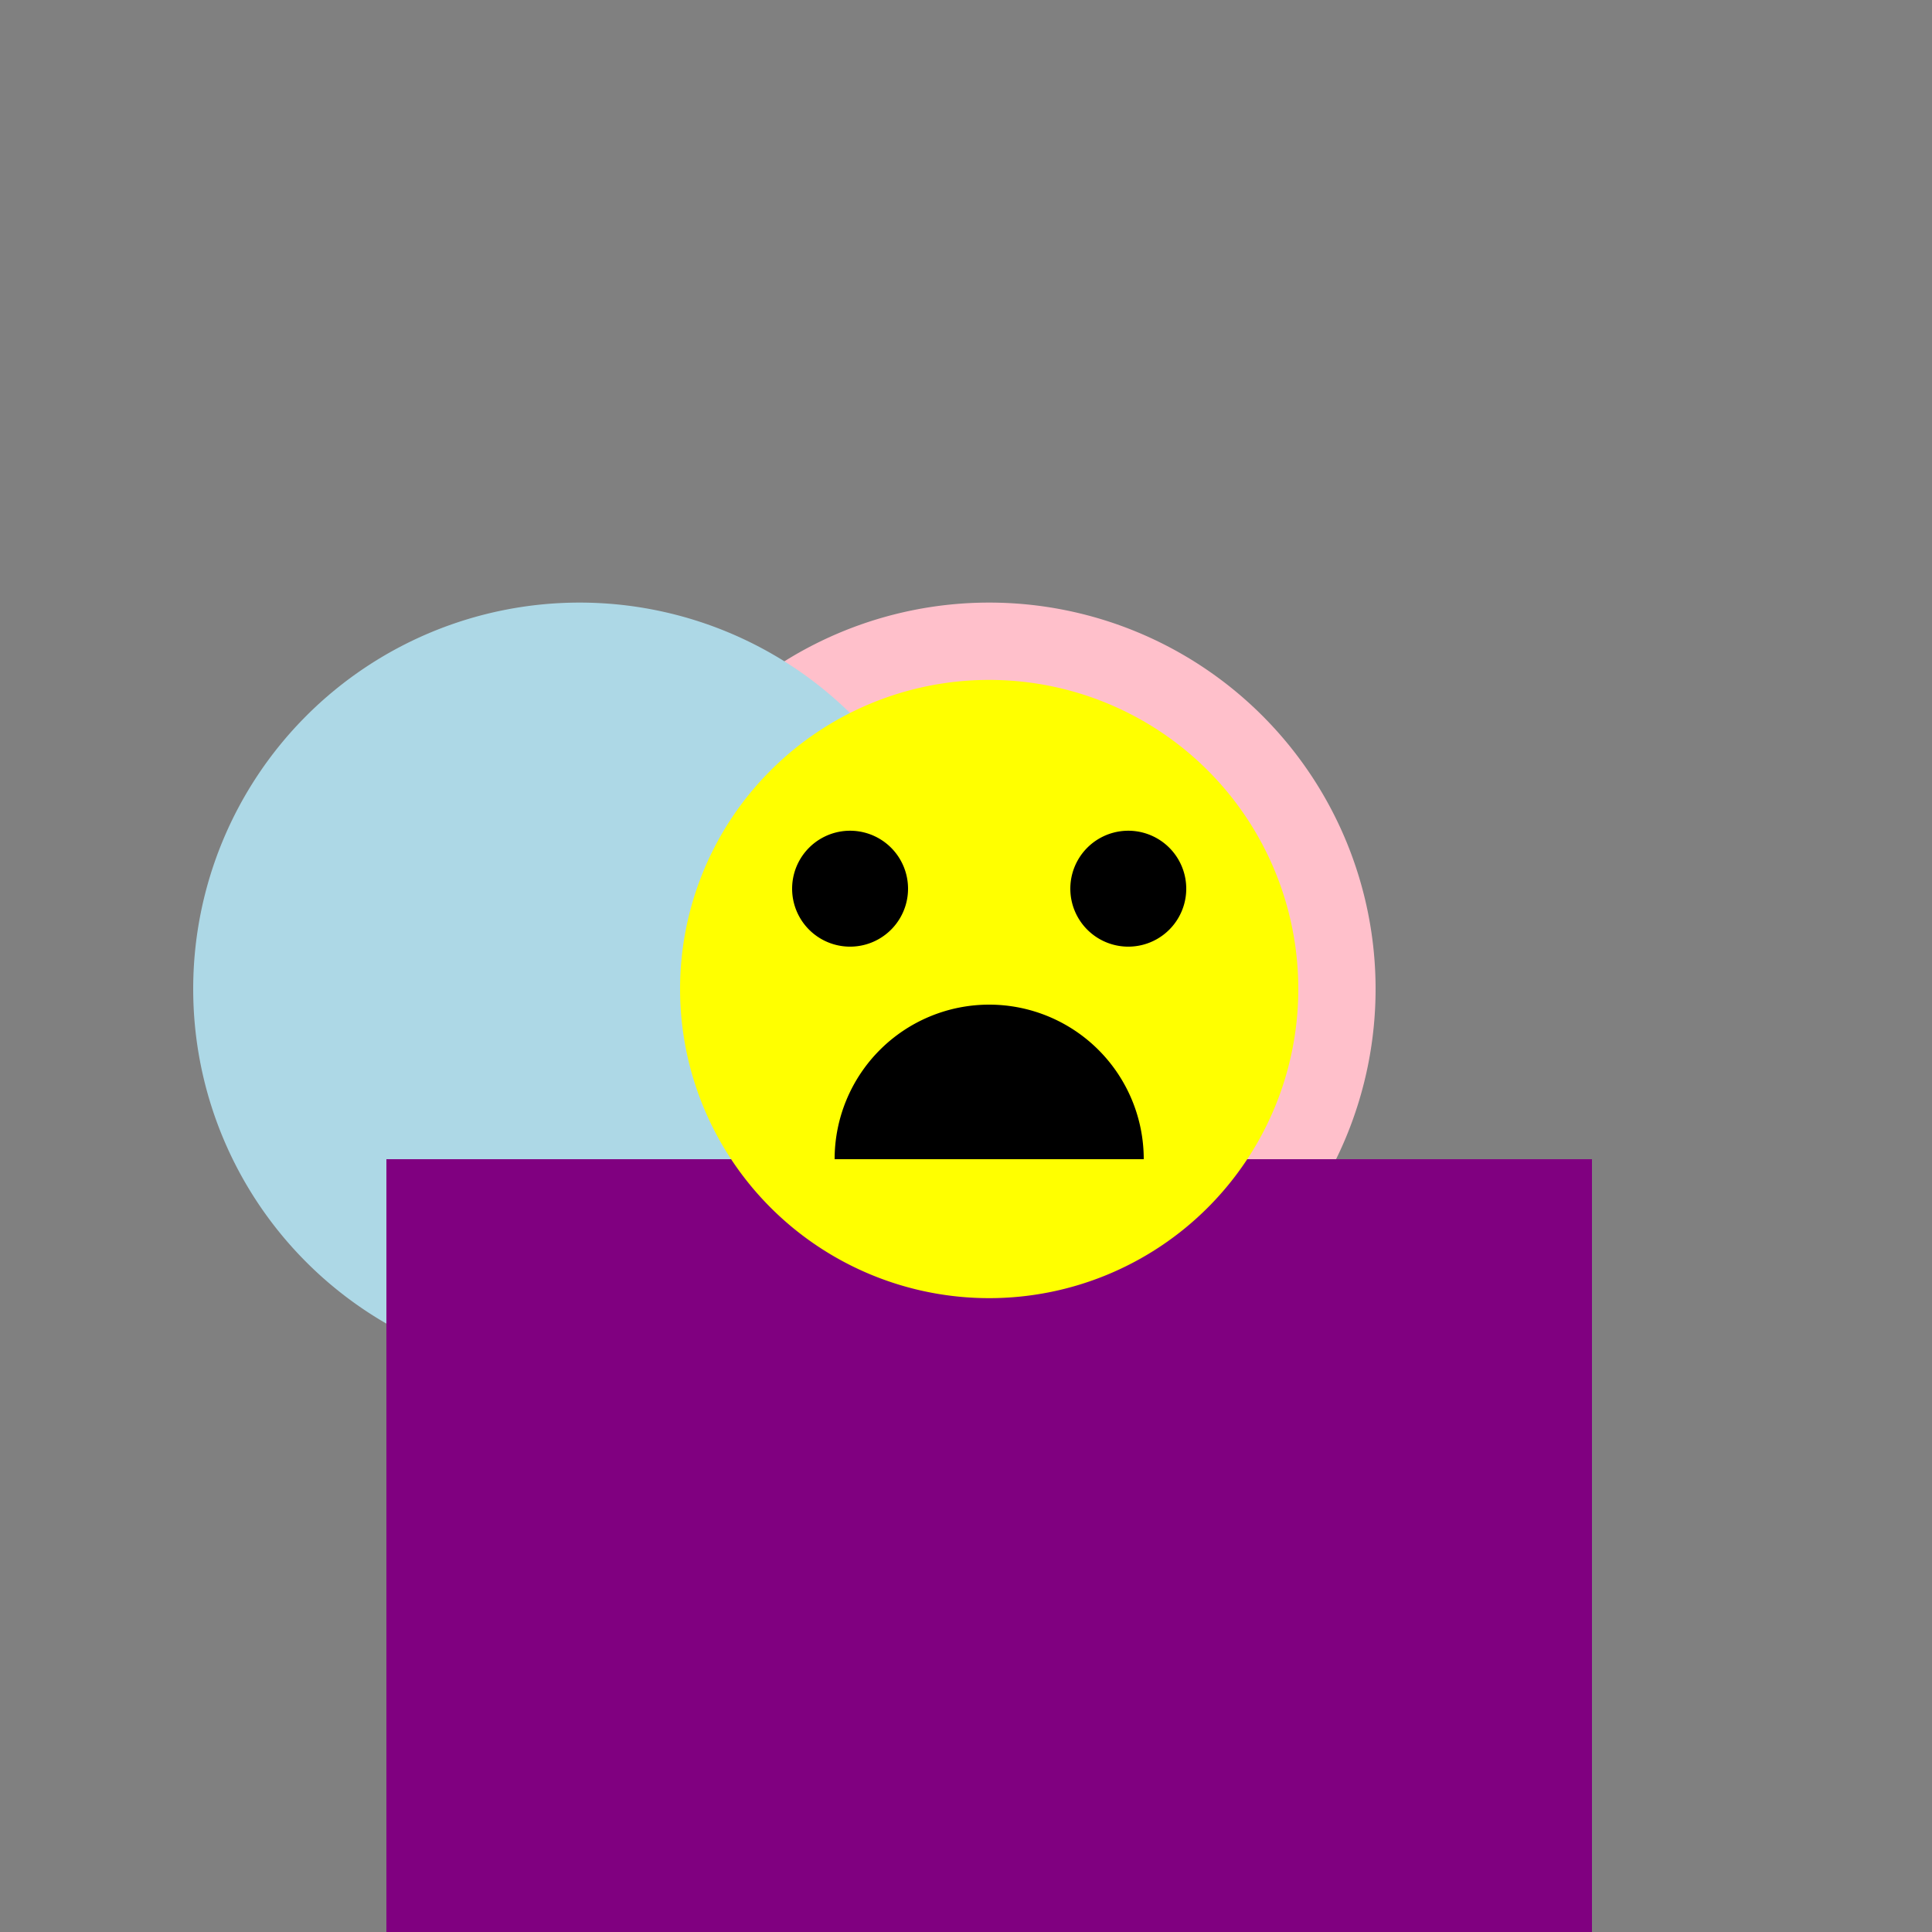 <!--

Generated by DrawGPT.
Free, open source, AI generated images in SVG, PNG, and HTML Canvas format.
https://drawgpt.ai

Created: 2023-09-27T06:35:14.432Z
Link: https://drawgpt.ai/prompt/99383/

-->
<svg xmlns="http://www.w3.org/2000/svg" xmlns:xlink="http://www.w3.org/1999/xlink" width="500" height="500"><rect width="100%" height="100%" fill="#808080" stroke="none"/><defs/><g><path fill="pink" stroke="none" paint-order="stroke fill markers" d=" M 356 256 A 100 100 0 1 1 356 255.9"/><path fill="lightblue" stroke="none" paint-order="stroke fill markers" d=" M 250 256 A 100 100 0 1 1 250 255.9"/><path fill="purple" stroke="none" paint-order="stroke fill markers" d=" M 100 300 L 412 300 L 412 512 L 100 512 Z"/><path fill="yellow" stroke="none" paint-order="stroke fill markers" d=" M 336 256 A 80 80 0 1 1 336 255.92"/><path fill="black" stroke="none" paint-order="stroke fill markers" d=" M 235 230 A 15 15 0 1 1 235 229.985"/><path fill="black" stroke="none" paint-order="stroke fill markers" d=" M 307 230 A 15 15 0 1 1 307 229.985"/><path fill="black" stroke="none" paint-order="stroke fill markers" d=" M 296 300 A 40 40 0 1 0 216 300"/></g></svg>